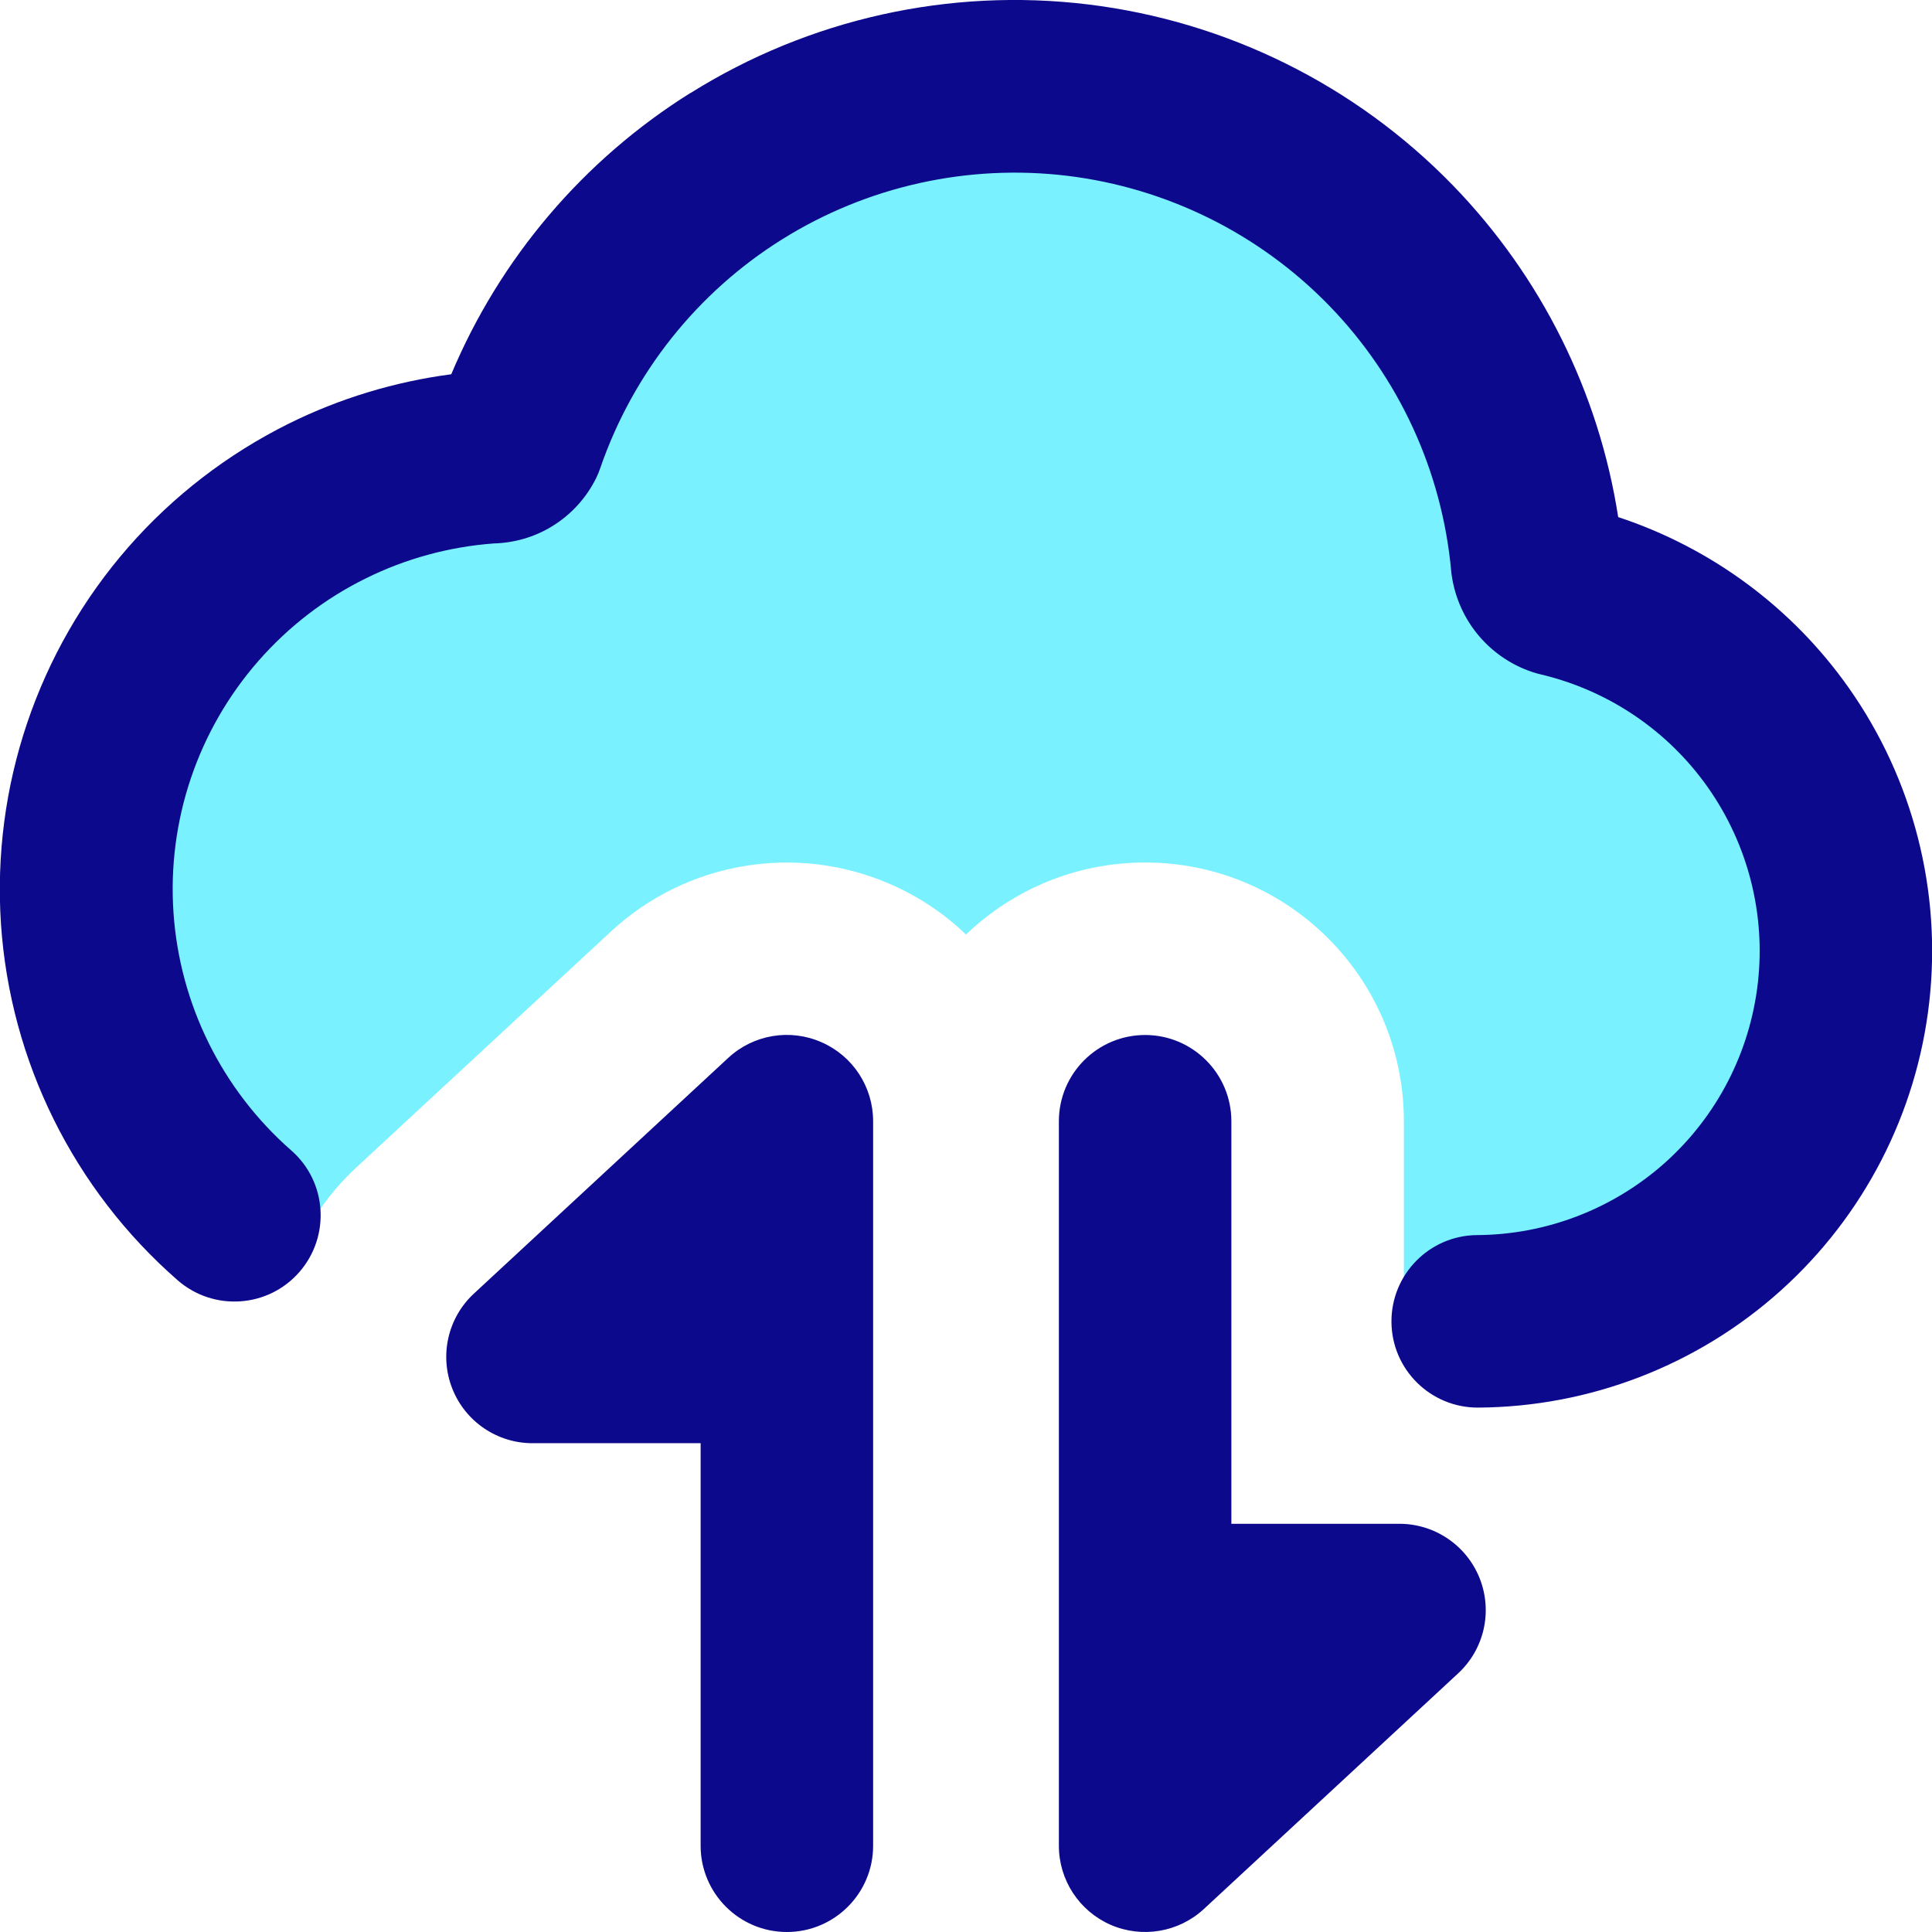 <svg xmlns="http://www.w3.org/2000/svg" fill="none" viewBox="0 0 14 14" id="Cloud-Data-Transfer--Streamline-Core">
  <desc>
    Cloud Data Transfer Streamline Icon: https://streamlinehq.com
  </desc>
  <g id="cloud-data-transfer--cloud-data-transfer-internet-server-network">
    <path id="Subtract" fill="#7af1ff" fill-rule="evenodd" d="M11.194 4.205c0.03 0.035 0.07 0.06 0.114 0.074 0.639 0.151 1.201 0.53 1.579 1.067 0.378 0.537 0.546 1.194 0.472 1.847 -0.074 0.653 -0.384 1.255 -0.873 1.694 -0.488 0.439 -1.121 0.684 -1.778 0.687h-0.535V8.125c0 -1.036 -0.839 -1.875 -1.875 -1.875 -0.504 0 -0.961 0.199 -1.298 0.522 -0.157 -0.151 -0.341 -0.275 -0.548 -0.365 -0.683 -0.298 -1.478 -0.164 -2.025 0.343L2.584 8.458c-0.204 0.189 -0.358 0.415 -0.459 0.662 -0.15 -0.092 -0.293 -0.197 -0.428 -0.314C1.07 8.258 0.687 7.484 0.631 6.653c-0.056 -0.83 0.221 -1.649 0.768 -2.276 0.271 -0.31 0.601 -0.564 0.97 -0.747 0.369 -0.183 0.771 -0.291 1.182 -0.319 0.043 0.001 0.085 -0.01 0.121 -0.033 0.036 -0.022 0.066 -0.054 0.085 -0.093 0.284 -0.822 0.841 -1.522 1.578 -1.983C6.073 0.742 6.946 0.548 7.809 0.653c0.863 0.105 1.665 0.502 2.27 1.126 0.606 0.624 0.979 1.437 1.058 2.303 0.007 0.046 0.026 0.088 0.056 0.123Z" clip-rule="evenodd" stroke-width="1"></path>
    <path id="Union" fill="#0c098c" fill-rule="evenodd" d="M5.004 0.674C5.862 0.137 6.879 -0.09 7.884 0.032 8.889 0.154 9.823 0.617 10.528 1.343c0.64 0.66 1.058 1.5 1.198 2.404 0.673 0.222 1.261 0.655 1.672 1.239 0.466 0.662 0.673 1.472 0.582 2.277 -0.091 0.805 -0.474 1.548 -1.076 2.089 -0.602 0.541 -1.382 0.843 -2.192 0.848 -0.345 0.002 -0.627 -0.276 -0.629 -0.621 -0.002 -0.345 0.276 -0.627 0.621 -0.629 0.504 -0.003 0.989 -0.191 1.364 -0.527 0.375 -0.337 0.613 -0.799 0.67 -1.3 0.057 -0.501 -0.072 -1.005 -0.362 -1.417 -0.29 -0.412 -0.721 -0.703 -1.211 -0.819 -0.012 -0.003 -0.024 -0.006 -0.035 -0.009 -0.158 -0.047 -0.3 -0.139 -0.408 -0.264 -0.108 -0.125 -0.178 -0.279 -0.202 -0.442 -0.002 -0.011 -0.003 -0.022 -0.004 -0.033 -0.066 -0.724 -0.378 -1.403 -0.884 -1.924 -0.506 -0.521 -1.176 -0.853 -1.897 -0.941 -0.721 -0.087 -1.451 0.075 -2.067 0.46 -0.616 0.385 -1.081 0.97 -1.318 1.657 -0.008 0.024 -0.018 0.048 -0.029 0.071 -0.071 0.145 -0.183 0.268 -0.321 0.352 -0.127 0.078 -0.273 0.12 -0.422 0.124 -0.323 0.024 -0.639 0.11 -0.929 0.254 -0.296 0.146 -0.56 0.35 -0.777 0.598 -0.439 0.502 -0.66 1.157 -0.615 1.822 0.045 0.665 0.352 1.285 0.853 1.724 0.26 0.227 0.286 0.622 0.059 0.882s-0.622 0.286 -0.882 0.059C0.534 8.619 0.074 7.691 0.007 6.695 -0.059 5.699 0.272 4.718 0.929 3.966c0.325 -0.372 0.721 -0.676 1.163 -0.896 0.371 -0.184 0.769 -0.304 1.178 -0.358 0.353 -0.84 0.957 -1.553 1.734 -2.039Zm0.948 6.878c0.228 0.099 0.375 0.324 0.375 0.573v5.25c0 0.345 -0.28 0.625 -0.625 0.625s-0.625 -0.28 -0.625 -0.625v-2.917H3.859c-0.257 0 -0.488 -0.157 -0.582 -0.397 -0.094 -0.239 -0.032 -0.512 0.157 -0.687l1.843 -1.708c0.182 -0.169 0.447 -0.214 0.675 -0.114Zm2.971 0.573c0 -0.345 -0.28 -0.625 -0.625 -0.625s-0.625 0.28 -0.625 0.625v5.25c0 0.248 0.147 0.473 0.375 0.573 0.228 0.099 0.493 0.054 0.675 -0.114l1.843 -1.708c0.189 -0.175 0.251 -0.447 0.157 -0.687 -0.094 -0.239 -0.325 -0.397 -0.582 -0.397H8.923V8.125Z" clip-rule="evenodd" stroke-width="1"></path>
  </g>
</svg>